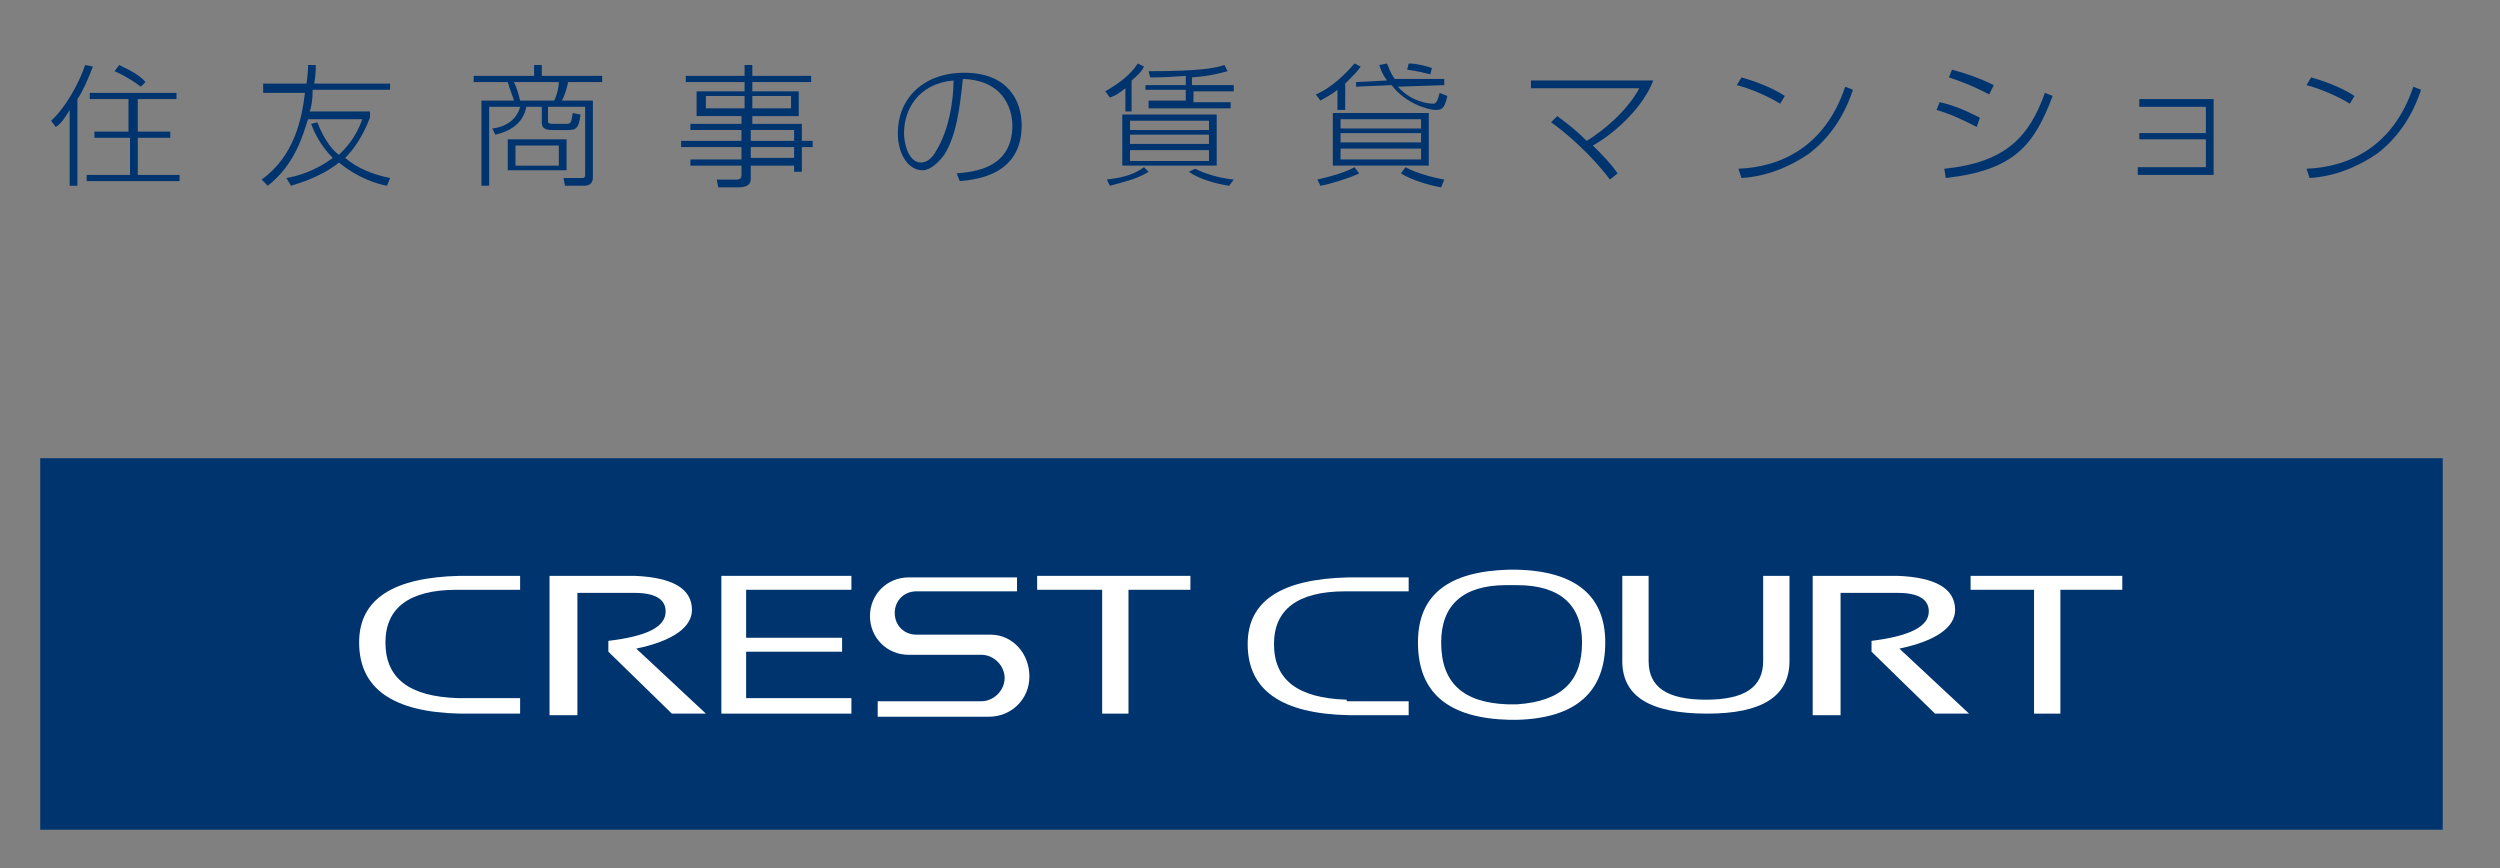 <?xml version="1.0" encoding="utf-8"?>
<!-- Generator: Adobe Illustrator 25.0.1, SVG Export Plug-In . SVG Version: 6.00 Build 0)  -->
<svg version="1.1" id="レイヤー_1" xmlns="http://www.w3.org/2000/svg" xmlns:xlink="http://www.w3.org/1999/xlink" x="0px"
	 y="0px" viewBox="0 0 161.5 56.1" style="enable-background:new 0 0 161.5 56.1;" xml:space="preserve">
<rect x="0" y="0" width="161.5" height="56.1" fill="#808080" stroke="none"/>
<style type="text/css">
	.st0{fill:#00346F;}
	.st1{fill:#FFFFFF;}
</style>
<g>
	<rect x="2.6" y="29.6" class="st0" width="155.2" height="24"/>
	<g>
		<path class="st1" d="M104.8,42.7v-5.5h1.7v5.5c0,1.7,1.2,2.5,3.7,2.5c2.5,0,3.7-0.8,3.7-2.5v-5.5h1.7v5.5c0,2.3-1.8,3.4-5.3,3.4
			C106.6,46.1,104.8,45,104.8,42.7z"/>
		<path class="st1" d="M76.9,37.2v0.9h-4v8h-1.7v-8H67l0-0.9L76.9,37.2z"/>
		<path class="st1" d="M103.7,41.5c0-3-1.9-4.6-5.7-4.7v0h-0.5h0v0c-3.9,0.1-5.9,1.6-5.9,4.7c0,3.3,2,4.9,5.9,5v0h0h0.2H98v0
			C101.8,46.4,103.7,44.7,103.7,41.5z M98,45.5h-0.4h-0.2v0c-2.9-0.1-4.3-1.4-4.3-4c0-2.4,1.4-3.7,4.2-3.7l0.2,0h0.1h0.2H98l0,0h0
			c2.8,0,4.2,1.3,4.2,3.7C102.2,44,100.9,45.3,98,45.5z"/>
		<path class="st1" d="M29.6,45.1L29.6,45.1c-3.2-0.1-4.7-1.3-4.7-3.6c0-2.2,1.5-3.4,4.6-3.4l1.4,0h2.7l0,0v-0.9h-3.9v0
			c-4.3,0.1-6.5,1.5-6.5,4.3c0,3,2.2,4.5,6.5,4.6v0h3.9v-1H29.6z"/>
		<path class="st1" d="M87,45.2L87,45.2c-3.2-0.1-4.7-1.3-4.7-3.6c0-2.2,1.5-3.4,4.6-3.4l0.2,0H91l0,0v-0.9h-3.9v0
			c-4.3,0.1-6.5,1.5-6.5,4.3c0,3,2.2,4.5,6.5,4.6v0H91v-0.9H87z"/>
		<path class="st1" d="M117.1,46.1v-8.9h5.5c2.4,0.1,3.7,0.8,3.7,2.2c0,1.1-1.2,2-3.6,2.5l4.5,4.2h-2.2l-4.1-4v-0.7
			c2.4-0.3,3.7-0.9,3.7-1.9c0-0.8-0.7-1.2-2-1.2h-3.7v7.9H117.1z"/>
		<path class="st1" d="M35.5,46.1v-8.9H41c2.4,0.1,3.7,0.8,3.7,2.2c0,1.1-1.2,2-3.6,2.5l4.5,4.2h-2.2l-4.1-4v-0.7
			c2.5-0.3,3.7-0.9,3.7-1.9c0-0.8-0.7-1.2-2-1.2h-3.7v7.9H35.5z"/>
		<polygon class="st1" points="55,45.1 48.2,45.1 48.2,42.1 54.4,42.1 54.4,41.2 48.2,41.2 48.2,38.1 55,38.1 55,37.2 46.6,37.2 
			46.6,46.1 55,46.1 55,46.1 55,45.2 55,45.2 		"/>
		<path class="st1" d="M64,41L64,41l-4.8,0c-0.8,0-1.4-0.6-1.4-1.4s0.6-1.4,1.4-1.4h6.5l0-0.9h-7c-1.4,0-2.5,1.1-2.5,2.5
			s1.1,2.5,2.5,2.5l4.7,0c0.8,0,1.5,0.7,1.5,1.5c0,0.8-0.7,1.5-1.5,1.5l-6.7,0l0,1h7.2c1.4,0,2.6-1.1,2.6-2.6
			C66.5,42.2,65.4,41,64,41z"/>
		<path class="st1" d="M137.1,37.2v0.9h-4v8h-1.7v-8h-4.1l0-0.9L137.1,37.2z"/>
	</g>
</g>
<g>
	<path class="st0" d="M5,12H4.5V7.1C4.1,7.8,3.8,8.1,3.6,8.2L3.3,7.8C4.2,7,5.1,5.4,5.5,4.2l0.5,0.1C5.7,5.1,5.3,6,5,6.4V12z
		 M11.4,6.4H8.9v2.1H11v0.4H8.9v2.4h2.7v0.4H5.6v-0.4h2.8V8.9H6.1V8.5h2.2V6.4H5.8V6h5.6V6.4z M9.1,5.6C8.7,5.3,8.1,4.9,7.4,4.6
		l0.3-0.4c0.4,0.2,1.3,0.6,1.7,1.1L9.1,5.6z"/>
	<path class="st0" d="M25,12c-0.6-0.1-1.9-0.5-3.1-1.5c-0.5,0.4-1.4,1-3.1,1.5l-0.3-0.5c0.6-0.1,1.8-0.4,3-1.3
		c-0.4-0.4-1-1.1-1.4-2.2l0.4-0.1c0.5,1.3,1.1,1.9,1.4,2.1c0.4-0.4,1.1-1.1,1.5-2.3h-3.5c-0.3,0.9-0.8,2.9-2.6,4.3l-0.4-0.4
		c2.1-1.5,2.6-3.9,2.8-5.6H17V5.4h2.8c0.1-0.7,0.1-1,0.1-1.2h0.5c0,0.3,0,0.6-0.1,1.2h4.9v0.4h-5C20.2,6.5,20.1,7,20,7.2h3.9v0.4
		c-0.5,1.3-1.1,2.1-1.6,2.6c0.8,0.7,1.9,1.1,2.9,1.3L25,12z"/>
	<path class="st0" d="M38.8,5.3h-2.1c-0.1,0.5-0.2,0.8-0.4,1.2h2v4.9c0,0.2,0,0.6-0.6,0.6h-1.2l-0.1-0.5l1.2,0
		c0.2,0,0.2-0.1,0.2-0.3V6.9h-2.4v0.9c0,0.1,0,0.2,0.3,0.2h0.9c0.3,0,0.3-0.1,0.4-0.7l0.5,0.1c-0.1,0.9-0.3,1-0.8,1h-1
		c-0.6,0-0.7-0.2-0.7-0.5v-1h-1c-0.2,1.1-1.1,1.6-2,1.8l-0.2-0.4c0.9-0.1,1.6-0.6,1.8-1.4h-2V12h-0.5V6.5h2.1c0-0.1-0.3-0.8-0.4-1.2
		h-2.2V4.9h3.9V4.2H35v0.7h3.9V5.3z M36.6,11h-3.8V9h3.8V11z M35.8,6.5c0.2-0.4,0.3-0.9,0.3-1.2h-2.9c0.2,0.4,0.3,0.8,0.4,1.2H35.8z
		 M36.1,9.4h-2.8v1.3h2.8V9.4z"/>
	<path class="st0" d="M52.4,5.3h-3.8v0.6h3v1.6h-3V8h3.2v1.1h0.7v0.4h-0.7v1.6h-0.5v-0.4h-2.8v0.8c0,0.2,0,0.6-0.8,0.6h-1.3
		l-0.1-0.5l1.3,0c0.2,0,0.3-0.1,0.3-0.3v-0.6h-3.3v-0.4h3.3V9.5h-3.9V9.1h3.9V8.4h-3.3V8h3.3V7.5H45V5.9h3.1V5.3h-3.8V4.9h3.8V4.2
		h0.5v0.7h3.8V5.3z M48.1,6.2h-2.5v0.8h2.5V6.2z M51.1,6.2h-2.5v0.8h2.5V6.2z M51.3,8.4h-2.8v0.7h2.8V8.4z M51.3,9.5h-2.8v0.7h2.8
		V9.5z"/>
	<path class="st0" d="M61.8,11.2c1.1-0.1,3.6-0.3,3.6-3.1c0-0.7-0.3-2.9-3.2-3C62,7,61.8,8.7,61,10c-0.6,0.8-1.1,1-1.4,1
		c-0.9,0-1.6-1-1.6-2.4c0-2.2,1.6-3.9,4.3-3.9c2.8,0,3.7,1.8,3.7,3.4c0,3.2-2.9,3.5-4,3.6L61.8,11.2z M58.4,8.6
		c0,0.7,0.3,1.9,1.1,1.9c0.3,0,0.7-0.2,1-0.8c0.8-1.3,1.1-3.2,1.1-4.5C59.3,5.4,58.4,7.1,58.4,8.6z"/>
	<path class="st0" d="M73.2,7.2h-0.5V5.7c-0.5,0.4-0.7,0.5-1,0.6l-0.3-0.4c0.7-0.4,1.6-1,2.1-1.8l0.4,0.2c-0.1,0.2-0.2,0.4-0.8,0.9
		V7.2z M71.5,11.6c0.7-0.1,1.6-0.2,2.4-0.8l0.3,0.3c-0.8,0.5-1.8,0.7-2.5,0.9L71.5,11.6z M78.6,10.7h-6.1V7.4h6.1V10.7z M78.1,7.8
		H73v0.6h5.1V7.8z M78.1,8.7H73v0.6h5.1V8.7z M78.1,9.7H73v0.7h5.1V9.7z M77.1,5.5h2.6v0.4h-2.6v0.7h2.4v0.4h-5.3V6.5h2.4V5.8h-2.6
		V5.5h2.6V4.9c-1.3,0.1-1.8,0.1-2.3,0.1l-0.1-0.4c3.3,0,4.3-0.2,4.9-0.4l0.2,0.4c-0.4,0.1-1,0.3-2.3,0.4V5.5z M77.2,10.9
		c0.6,0.3,1.5,0.6,2.5,0.7L79.4,12c-0.7-0.1-1.9-0.4-2.6-0.9L77.2,10.9z"/>
	<path class="st0" d="M86.9,7.1h-0.5V5.8c-0.5,0.4-0.8,0.5-1.1,0.7L85,6.1c1-0.4,2-1.4,2.5-2l0.4,0.2c-0.2,0.3-0.4,0.5-1,1.1V7.1z
		 M85.1,11.6c0.9-0.2,1.9-0.5,2.4-0.8l0.3,0.4c-0.6,0.3-1.9,0.7-2.5,0.8L85.1,11.6z M92.3,10.7h-6.2V7.3h6.2V10.7z M91.8,7.7h-5.2
		v0.6h5.2V7.7z M91.8,8.6h-5.2v0.6h5.2V8.6z M91.8,9.6h-5.2v0.7h5.2V9.6z M93.3,5.1l0,0.4l-3,0.1c0.9,1,2,1.1,2.3,1.1
		c0.2,0,0.3-0.3,0.4-0.7l0.5,0.2c-0.2,0.9-0.4,0.9-0.8,0.9c-0.4,0-1.9-0.4-2.8-1.6l-2.3,0.1V5.3l2-0.1c-0.3-0.4-0.4-0.7-0.5-1
		l0.5-0.1c0.1,0.2,0.2,0.6,0.5,1L93.3,5.1z M90.8,10.8c0.7,0.4,1.9,0.7,2.5,0.8l-0.2,0.5c-0.7-0.1-2-0.5-2.6-0.9L90.8,10.8z
		 M92.4,4.8c-0.4-0.1-0.8-0.2-1.5-0.3L91,4.1c0.5,0,1.3,0.2,1.5,0.3L92.4,4.8z"/>
	<path class="st0" d="M104,11.6c-1.2-1.6-2.8-3-3.8-3.7l0.4-0.4c0.8,0.6,1.2,0.9,1.9,1.6c1-0.6,2.6-1.9,3.4-3.4h-7V5.2h7.9
		c-0.6,1.6-2.3,3.3-3.9,4.2c0.7,0.7,1.1,1.1,1.6,1.8L104,11.6z"/>
	<path class="st0" d="M115,6.7c-0.8-0.5-2-1-2.8-1.2l0.3-0.5c0.7,0.2,1.9,0.6,2.8,1.2L115,6.7z M112.3,10.9c2.7-0.1,5.6-1.4,6.9-5.3
		l0.5,0.2c-0.3,0.9-1,2.7-2.8,4.1c-1.3,0.9-2.8,1.5-4.4,1.6L112.3,10.9z"/>
	<path class="st0" d="M127.7,8.2c-1-0.5-1.6-0.8-2.6-1.1l0.2-0.5c0.9,0.2,1.6,0.5,2.6,1L127.7,8.2z M125.6,10.9
		c4-0.4,5.5-2.1,6.5-4.9l0.5,0.2c-1.2,3.2-2.5,4.8-6.9,5.3L125.6,10.9z M128.5,6.1c-0.4-0.2-1.1-0.6-2.6-1.1l0.2-0.5
		c1.1,0.3,1.9,0.6,2.7,1L128.5,6.1z"/>
	<path class="st0" d="M143,6.4v4.9h-4.9v-0.5h4.4V9h-4.3V8.6h4.3V6.9h-4.3V6.4H143z"/>
	<path class="st0" d="M151.8,6.7c-0.8-0.5-2-1-2.8-1.2l0.3-0.5c0.7,0.2,1.9,0.6,2.8,1.2L151.8,6.7z M149,10.9
		c2.7-0.1,5.6-1.4,6.9-5.3l0.5,0.2c-0.3,0.9-1,2.7-2.8,4.1c-1.3,0.9-2.8,1.5-4.4,1.6L149,10.9z"/>
</g>
</svg>

